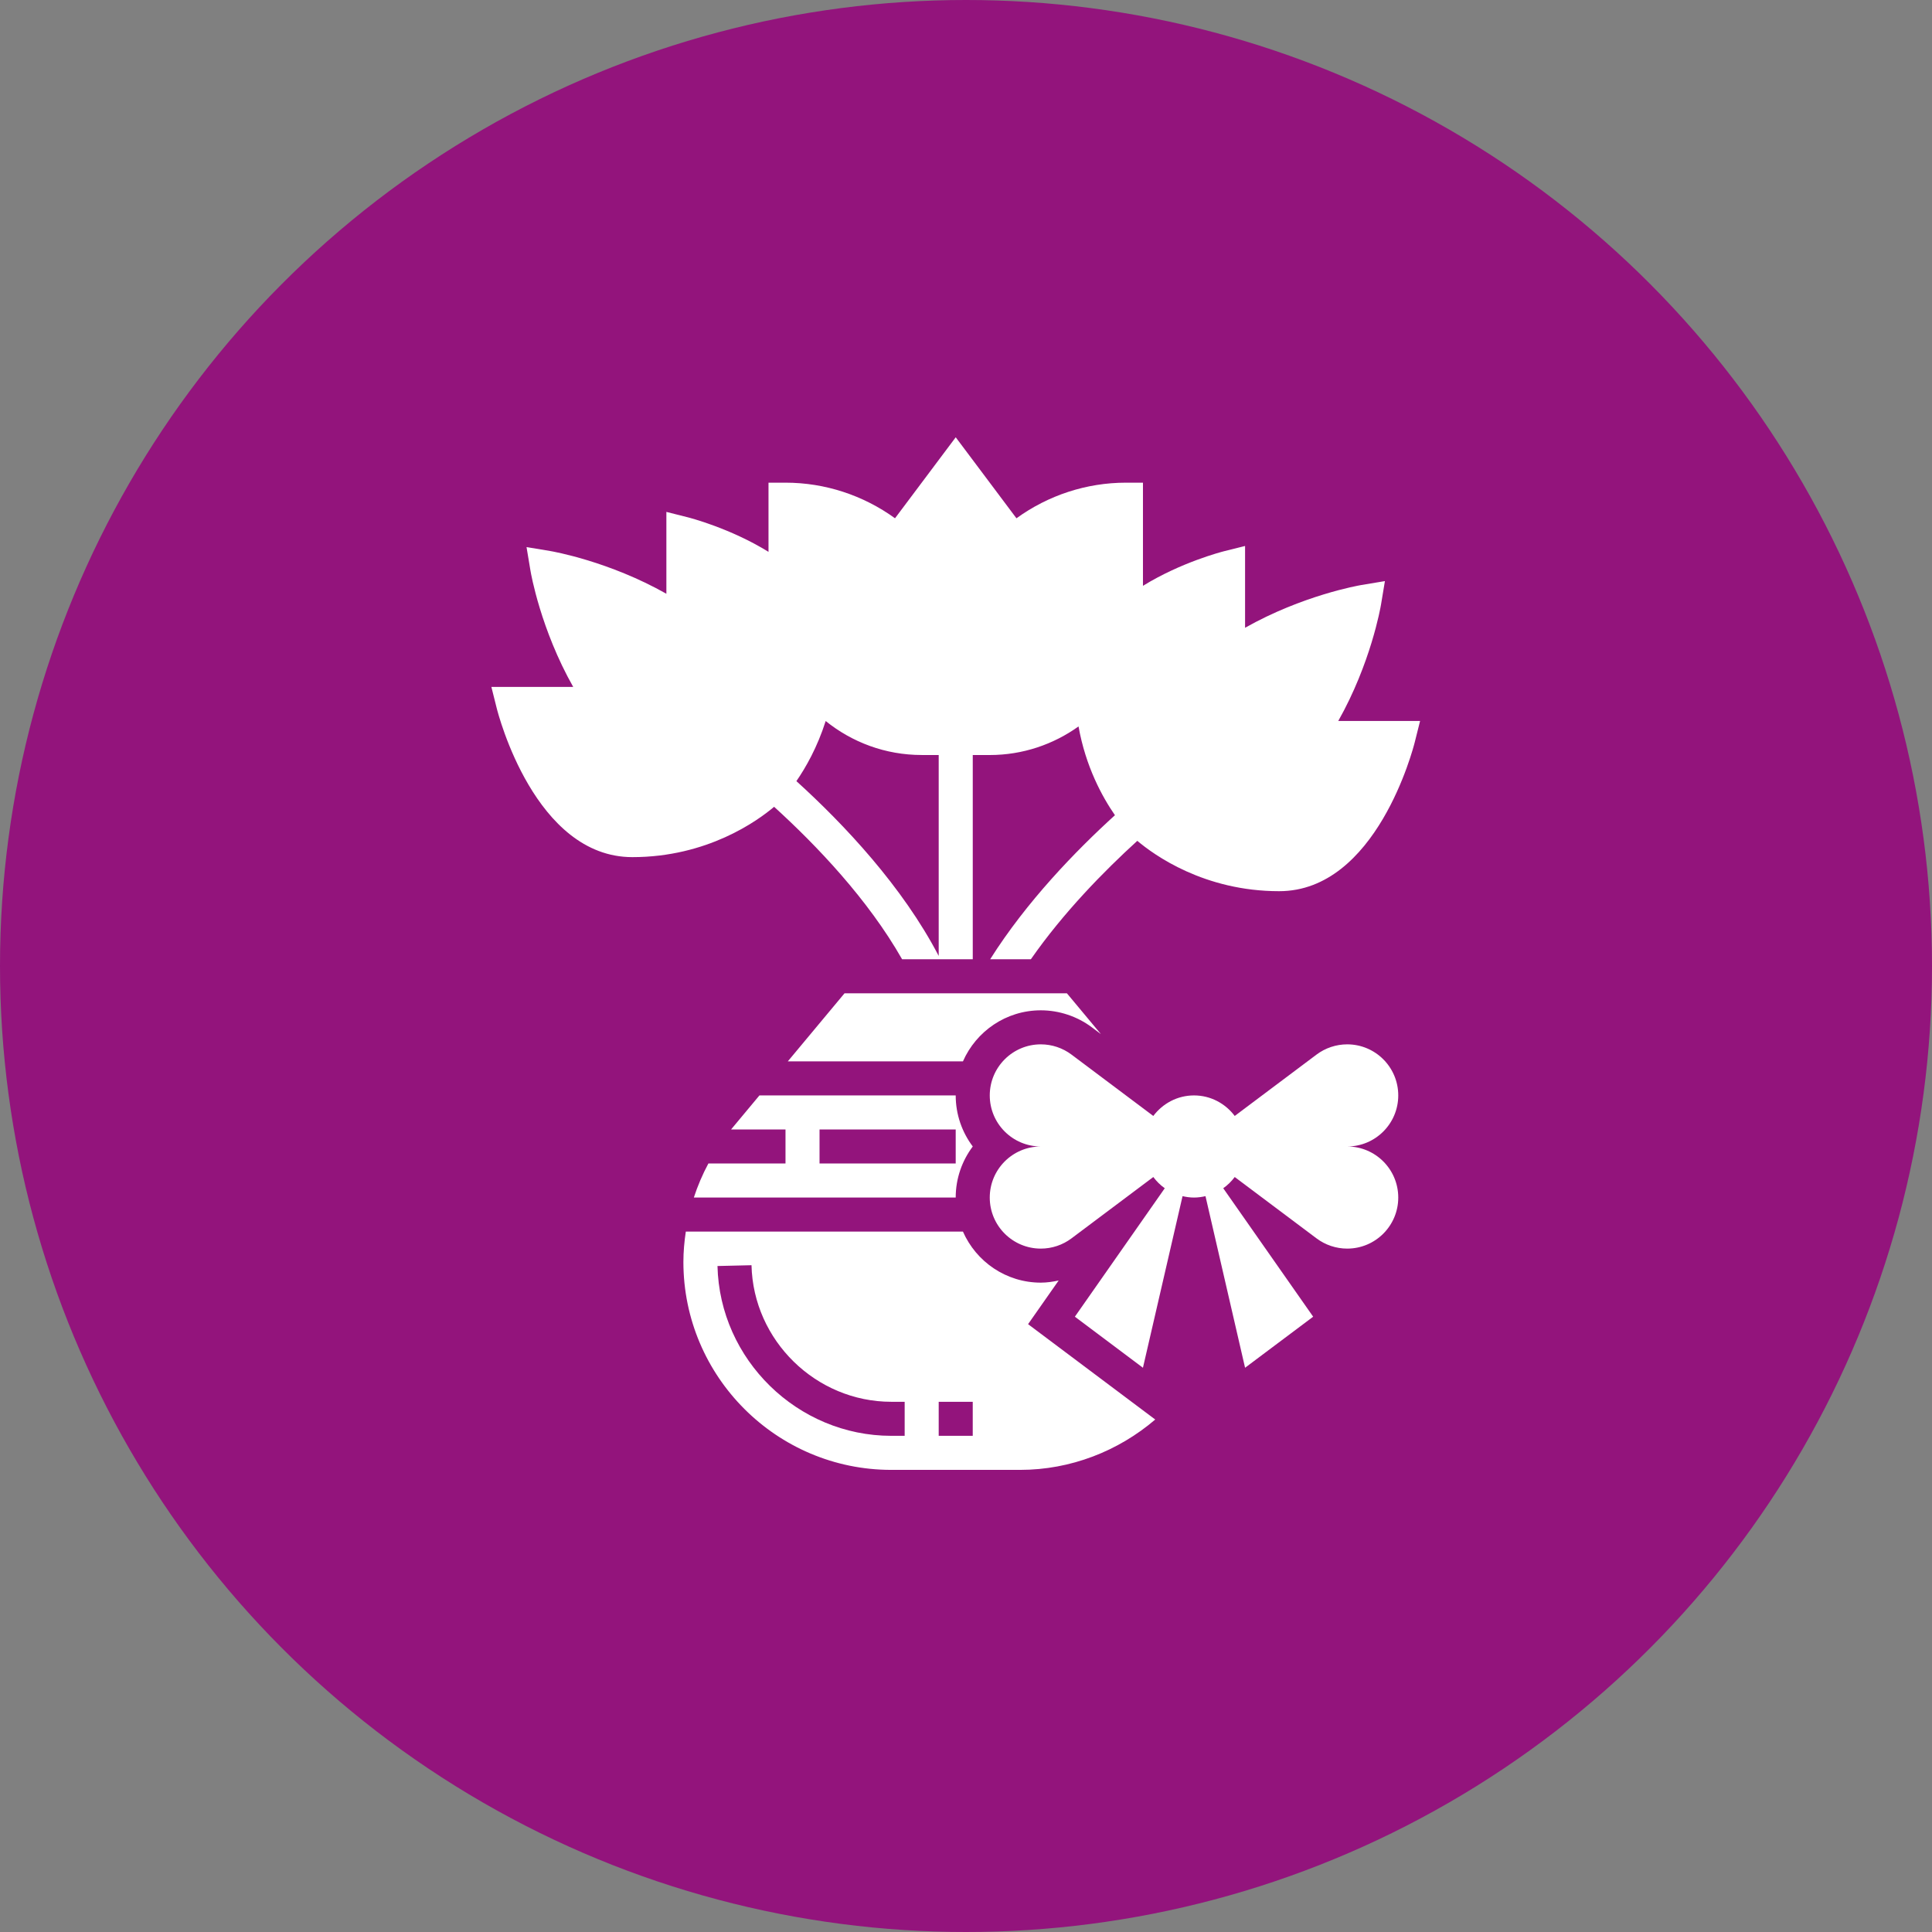 <svg xmlns="http://www.w3.org/2000/svg" width="94" height="94" viewBox="0 0 94 94" fill="none"><rect x="0" y="0" width="94" height="94" fill="#808080" stroke="none"/><circle cx="47" cy="47" r="47" fill="#93147C"></circle><path d="M68.031 53.297C68.031 51.925 66.919 50.812 65.547 50.812C65.01 50.812 64.486 50.987 64.056 51.309L60.075 54.296C59.621 53.693 58.906 53.297 58.094 53.297C57.281 53.297 56.567 53.693 56.113 54.296L52.131 51.309C51.702 50.987 51.178 50.812 50.641 50.812C49.268 50.812 48.156 51.925 48.156 53.297C48.156 54.669 49.268 55.781 50.641 55.781C49.268 55.781 48.156 56.893 48.156 58.266C48.156 59.638 49.268 60.75 50.641 60.75C51.178 60.75 51.702 60.575 52.131 60.253L56.113 57.267C56.27 57.476 56.456 57.663 56.671 57.813L52.297 64.063L55.609 66.547L57.536 58.198C57.716 58.239 57.902 58.266 58.094 58.266C58.286 58.266 58.471 58.239 58.652 58.198L60.578 66.547L63.891 64.063L59.516 57.813C59.731 57.663 59.917 57.476 60.075 57.267L64.056 60.253C64.486 60.575 65.01 60.75 65.547 60.75C66.919 60.75 68.031 59.638 68.031 58.266C68.031 56.893 66.919 55.781 65.547 55.781C66.919 55.781 68.031 54.669 68.031 53.297Z" fill="white"></path><path d="M50.64 49.156C51.529 49.156 52.411 49.449 53.123 49.983L53.564 50.314L51.909 48.328H41.09L38.33 51.64H46.851C47.492 50.181 48.947 49.156 50.64 49.156L50.64 49.156Z" fill="white"></path><path d="M51.508 62.302C51.223 62.363 50.933 62.406 50.641 62.406C48.947 62.406 47.492 61.382 46.851 59.922H33.368C33.295 60.41 33.25 60.902 33.25 61.399C33.25 66.978 37.788 71.516 43.365 71.516H49.634C52.092 71.516 54.411 70.602 56.207 69.066L50.02 64.426L51.508 62.302ZM44.016 69.859H43.366C38.808 69.859 35.014 66.153 34.909 61.597L36.564 61.558C36.649 65.222 39.7 68.203 43.366 68.203H44.016V69.859ZM47.328 69.859H45.672V68.203H47.328V69.859Z" fill="white"></path><path d="M34.466 56.609C34.181 57.14 33.944 57.694 33.758 58.266H46.499C46.499 57.334 46.809 56.474 47.329 55.781C46.809 55.089 46.499 54.228 46.499 53.297H36.949L35.594 54.924C35.586 54.933 35.58 54.944 35.571 54.953H38.218V56.609L34.466 56.609ZM39.874 54.953H46.499V56.609H39.874V54.953Z" fill="white"></path><path d="M65.112 35.078C66.691 32.281 67.166 29.572 67.192 29.417L67.382 28.273L66.239 28.463C66.084 28.49 63.375 28.965 60.578 30.544V26.564L59.549 26.821C59.444 26.848 57.466 27.357 55.61 28.503V23.484H54.782C52.864 23.484 51.004 24.095 49.455 25.217L46.5 21.276L43.546 25.216C41.997 24.095 40.137 23.484 38.219 23.484H37.391V26.85C35.534 25.702 33.557 25.192 33.453 25.166L32.422 24.906V28.889C29.626 27.309 26.917 26.834 26.762 26.808L25.618 26.618L25.809 27.762C25.834 27.916 26.309 30.625 27.889 33.422H23.908L24.166 34.451C24.239 34.748 26.033 41.703 30.766 41.703C34.407 41.703 36.843 39.948 37.664 39.254C39.738 41.14 42.233 43.758 43.891 46.672H47.329V36.735H48.157C49.767 36.735 51.256 36.216 52.475 35.344C52.823 37.303 53.632 38.776 54.247 39.663C52.338 41.398 49.944 43.868 48.176 46.672H50.156C51.742 44.395 53.718 42.383 55.335 40.91C56.153 41.601 58.59 43.36 62.235 43.36C66.968 43.36 68.761 36.404 68.835 36.107L69.093 35.078L65.112 35.078ZM45.672 46.511C43.912 43.132 41.075 40.116 38.748 38.005C39.203 37.345 39.765 36.363 40.173 35.081C41.453 36.113 43.077 36.734 44.844 36.734H45.672V46.511Z" fill="white"></path></svg>